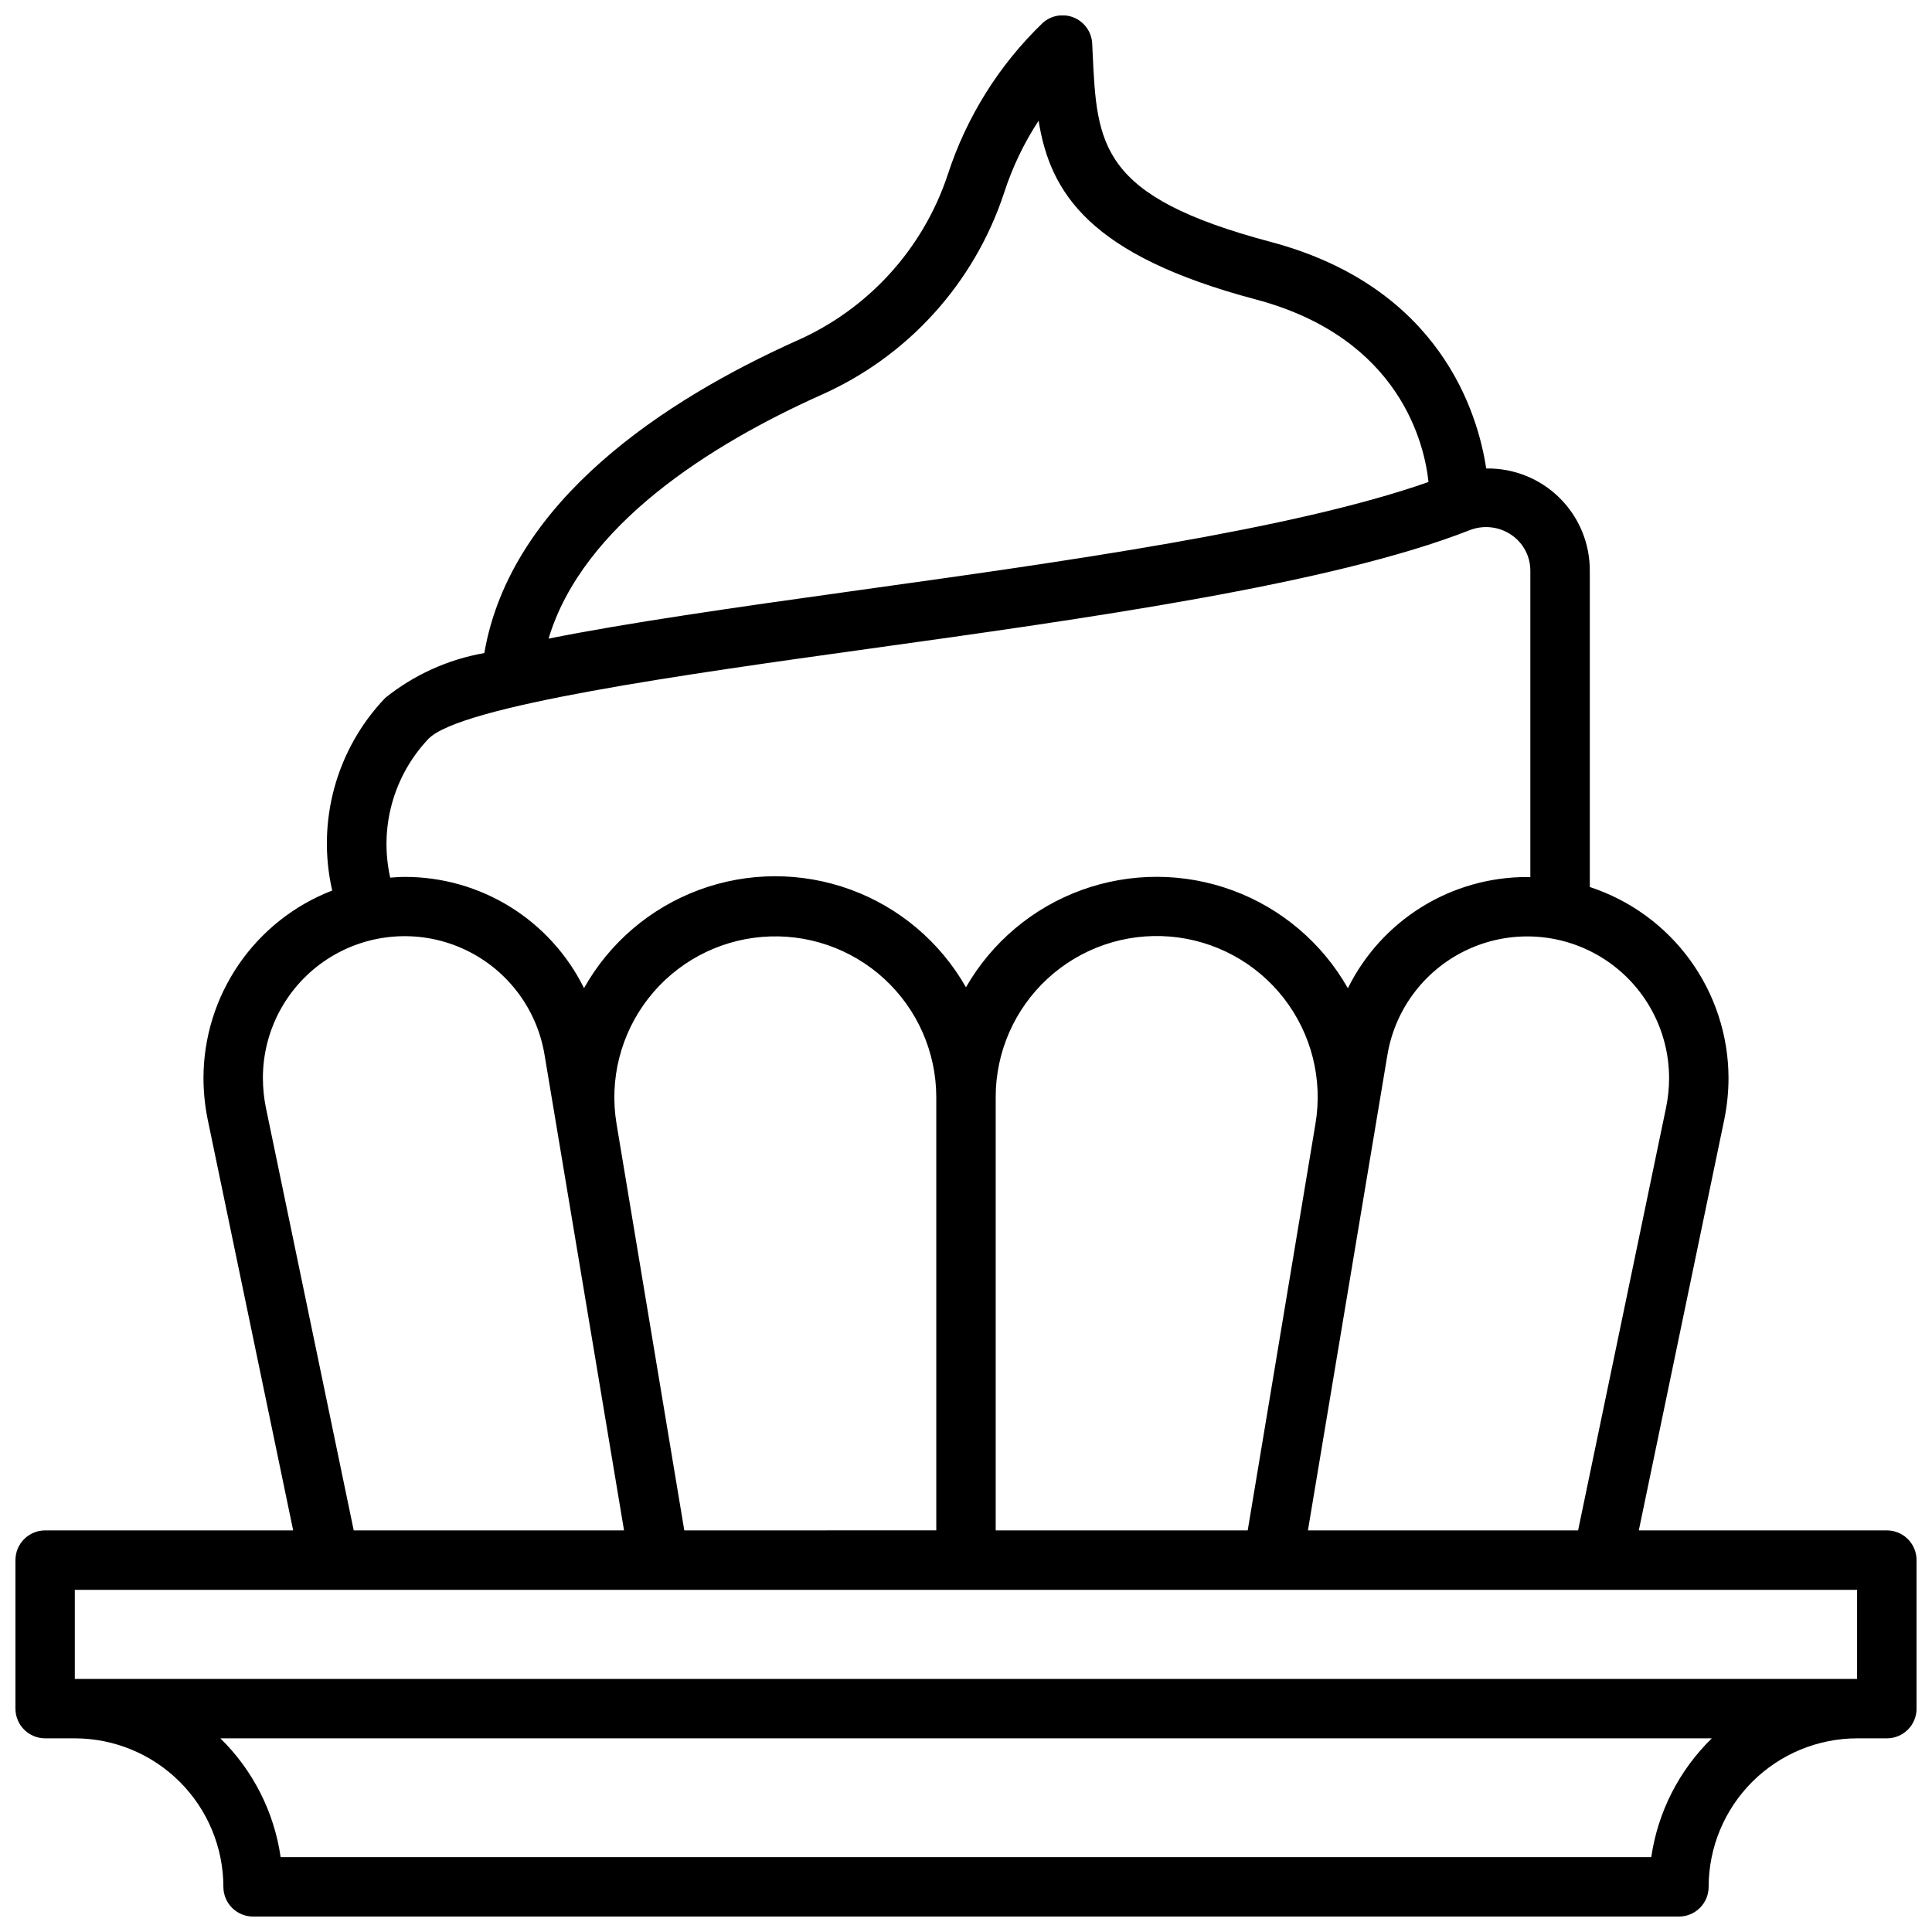 <?xml version="1.0" encoding="UTF-8"?>
<!-- Uploaded to: SVG Find, www.svgrepo.com, Generator: SVG Find Mixer Tools -->
<svg width="800px" height="800px" version="1.1" viewBox="144 144 512 512" xmlns="http://www.w3.org/2000/svg">
 <defs>
  <clipPath id="a">
   <path d="m148.09 148.09h503.81v503.81h-503.81z"/>
  </clipPath>
 </defs>
 <g clip-path="url(#a)">
  <path d="m644.03 549.57h-65.73l22.672-108.98c0.727-3.59 1.094-7.246 1.102-10.91-0.023-11.23-3.59-22.172-10.188-31.258-6.602-9.09-15.902-15.863-26.574-19.359v-83.68c0.066-7.281-2.812-14.277-7.981-19.406s-12.191-7.949-19.473-7.824c-2.18-14.477-12.066-48.082-57.121-60.047-45.414-12.059-46.043-25.602-47.184-50.184l-0.109-2.363c-0.145-3.027-2.012-5.703-4.809-6.879-2.793-1.176-6.016-0.645-8.281 1.371-11.582 11.133-20.234 24.953-25.191 40.234-6.559 19.758-21.203 35.801-40.289 44.121-34.305 15.453-75.57 42.156-82.523 82.656h0.004c-9.617 1.688-18.648 5.777-26.262 11.887-12.973 13.57-18.25 32.754-14.055 51.051-10.031 3.875-18.656 10.691-24.746 19.559-6.09 8.867-9.355 19.367-9.371 30.121 0.008 3.688 0.379 7.363 1.113 10.973l22.66 108.92h-65.73c-4.348 0-7.871 3.523-7.871 7.871v39.363c0 2.086 0.828 4.09 2.305 5.566 1.477 1.473 3.481 2.305 5.566 2.305h7.871c10.438 0.012 20.441 4.164 27.82 11.543s11.527 17.383 11.543 27.816c0 2.086 0.828 4.09 2.305 5.566 1.477 1.477 3.477 2.305 5.566 2.305h377.86c2.09 0 4.09-0.828 5.566-2.305 1.477-1.477 2.309-3.481 2.309-5.566 0.012-10.434 4.16-20.438 11.539-27.816s17.383-11.531 27.82-11.543h7.871c2.086 0 4.09-0.832 5.566-2.305 1.477-1.477 2.305-3.481 2.305-5.566v-39.363c0-2.086-0.828-4.09-2.305-5.566-1.477-1.477-3.481-2.305-5.566-2.305zm-57.703-119.89c-0.004 2.606-0.266 5.207-0.785 7.762l-23.332 112.13h-71.598l21.066-126.01c2.086-12.508 10.34-23.121 21.949-28.227 11.609-5.102 25.012-4.004 35.637 2.922 10.625 6.926 17.043 18.738 17.062 31.422zm-260.98 119.89-0.133-0.789-17.824-106.95c-1.961-11.766 1.086-23.812 8.41-33.223 7.324-9.414 18.25-15.328 30.137-16.316 11.883-0.988 23.641 3.047 32.414 11.121 8.777 8.074 13.773 19.453 13.773 31.379v114.77zm82.523-114.77c-0.023-11.945 4.961-23.352 13.742-31.449 8.781-8.094 20.551-12.141 32.453-11.152 11.906 0.988 22.848 6.922 30.172 16.355s10.359 21.508 8.367 33.285l-17.758 106.59-0.199 1.148h-66.777zm-46.57-186c23.16-10.164 40.906-29.699 48.805-53.727 2.184-6.738 5.254-13.156 9.133-19.082 3.078 19.23 13.57 35.684 57.465 47.336 38.668 10.234 44.871 38.902 45.863 48.406-35.777 12.594-96.629 21.105-150.68 28.629-34.488 4.801-61.898 8.754-82.508 12.879 9.07-30.246 43.211-51.516 71.922-64.441zm-103.79 91.039c8.328-8.809 68.344-17.168 116.56-23.883 57.535-8.004 122.75-17.09 159.31-31.418 3.695-1.484 7.891-1.023 11.176 1.227 3.176 2.168 5.051 5.781 5 9.621v81.082c-0.293 0-0.574-0.047-0.867-0.047-9.875-0.008-19.559 2.746-27.953 7.957-8.391 5.207-15.16 12.66-19.535 21.516-6.793-11.977-17.602-21.164-30.52-25.926-12.918-4.766-27.105-4.801-40.047-0.102-12.938 4.699-23.797 13.832-30.645 25.777-6.812-11.992-17.66-21.176-30.617-25.902-12.953-4.731-27.168-4.699-40.102 0.086-12.934 4.785-23.746 14.012-30.5 26.035-4.375-8.855-11.141-16.309-19.535-21.52-8.391-5.207-18.074-7.961-27.949-7.953-1.309 0-2.59 0.102-3.871 0.195h-0.004c-2.961-13.164 0.824-26.941 10.094-36.746zm-43.055 97.668c-0.52-2.574-0.781-5.195-0.785-7.824-0.004-12.699 6.406-24.543 17.043-31.484 10.637-6.938 24.059-8.035 35.68-2.914 11.621 5.121 19.871 15.766 21.926 28.297l21.059 125.99h-71.637zm367.15 198.66h-363.23c-1.723-11.965-7.336-23.031-15.973-31.488h395.25c-8.664 8.445-14.309 19.512-16.051 31.488zm-417.78-47.234v-23.613h472.32v23.617z"/>
 </g>
</svg>